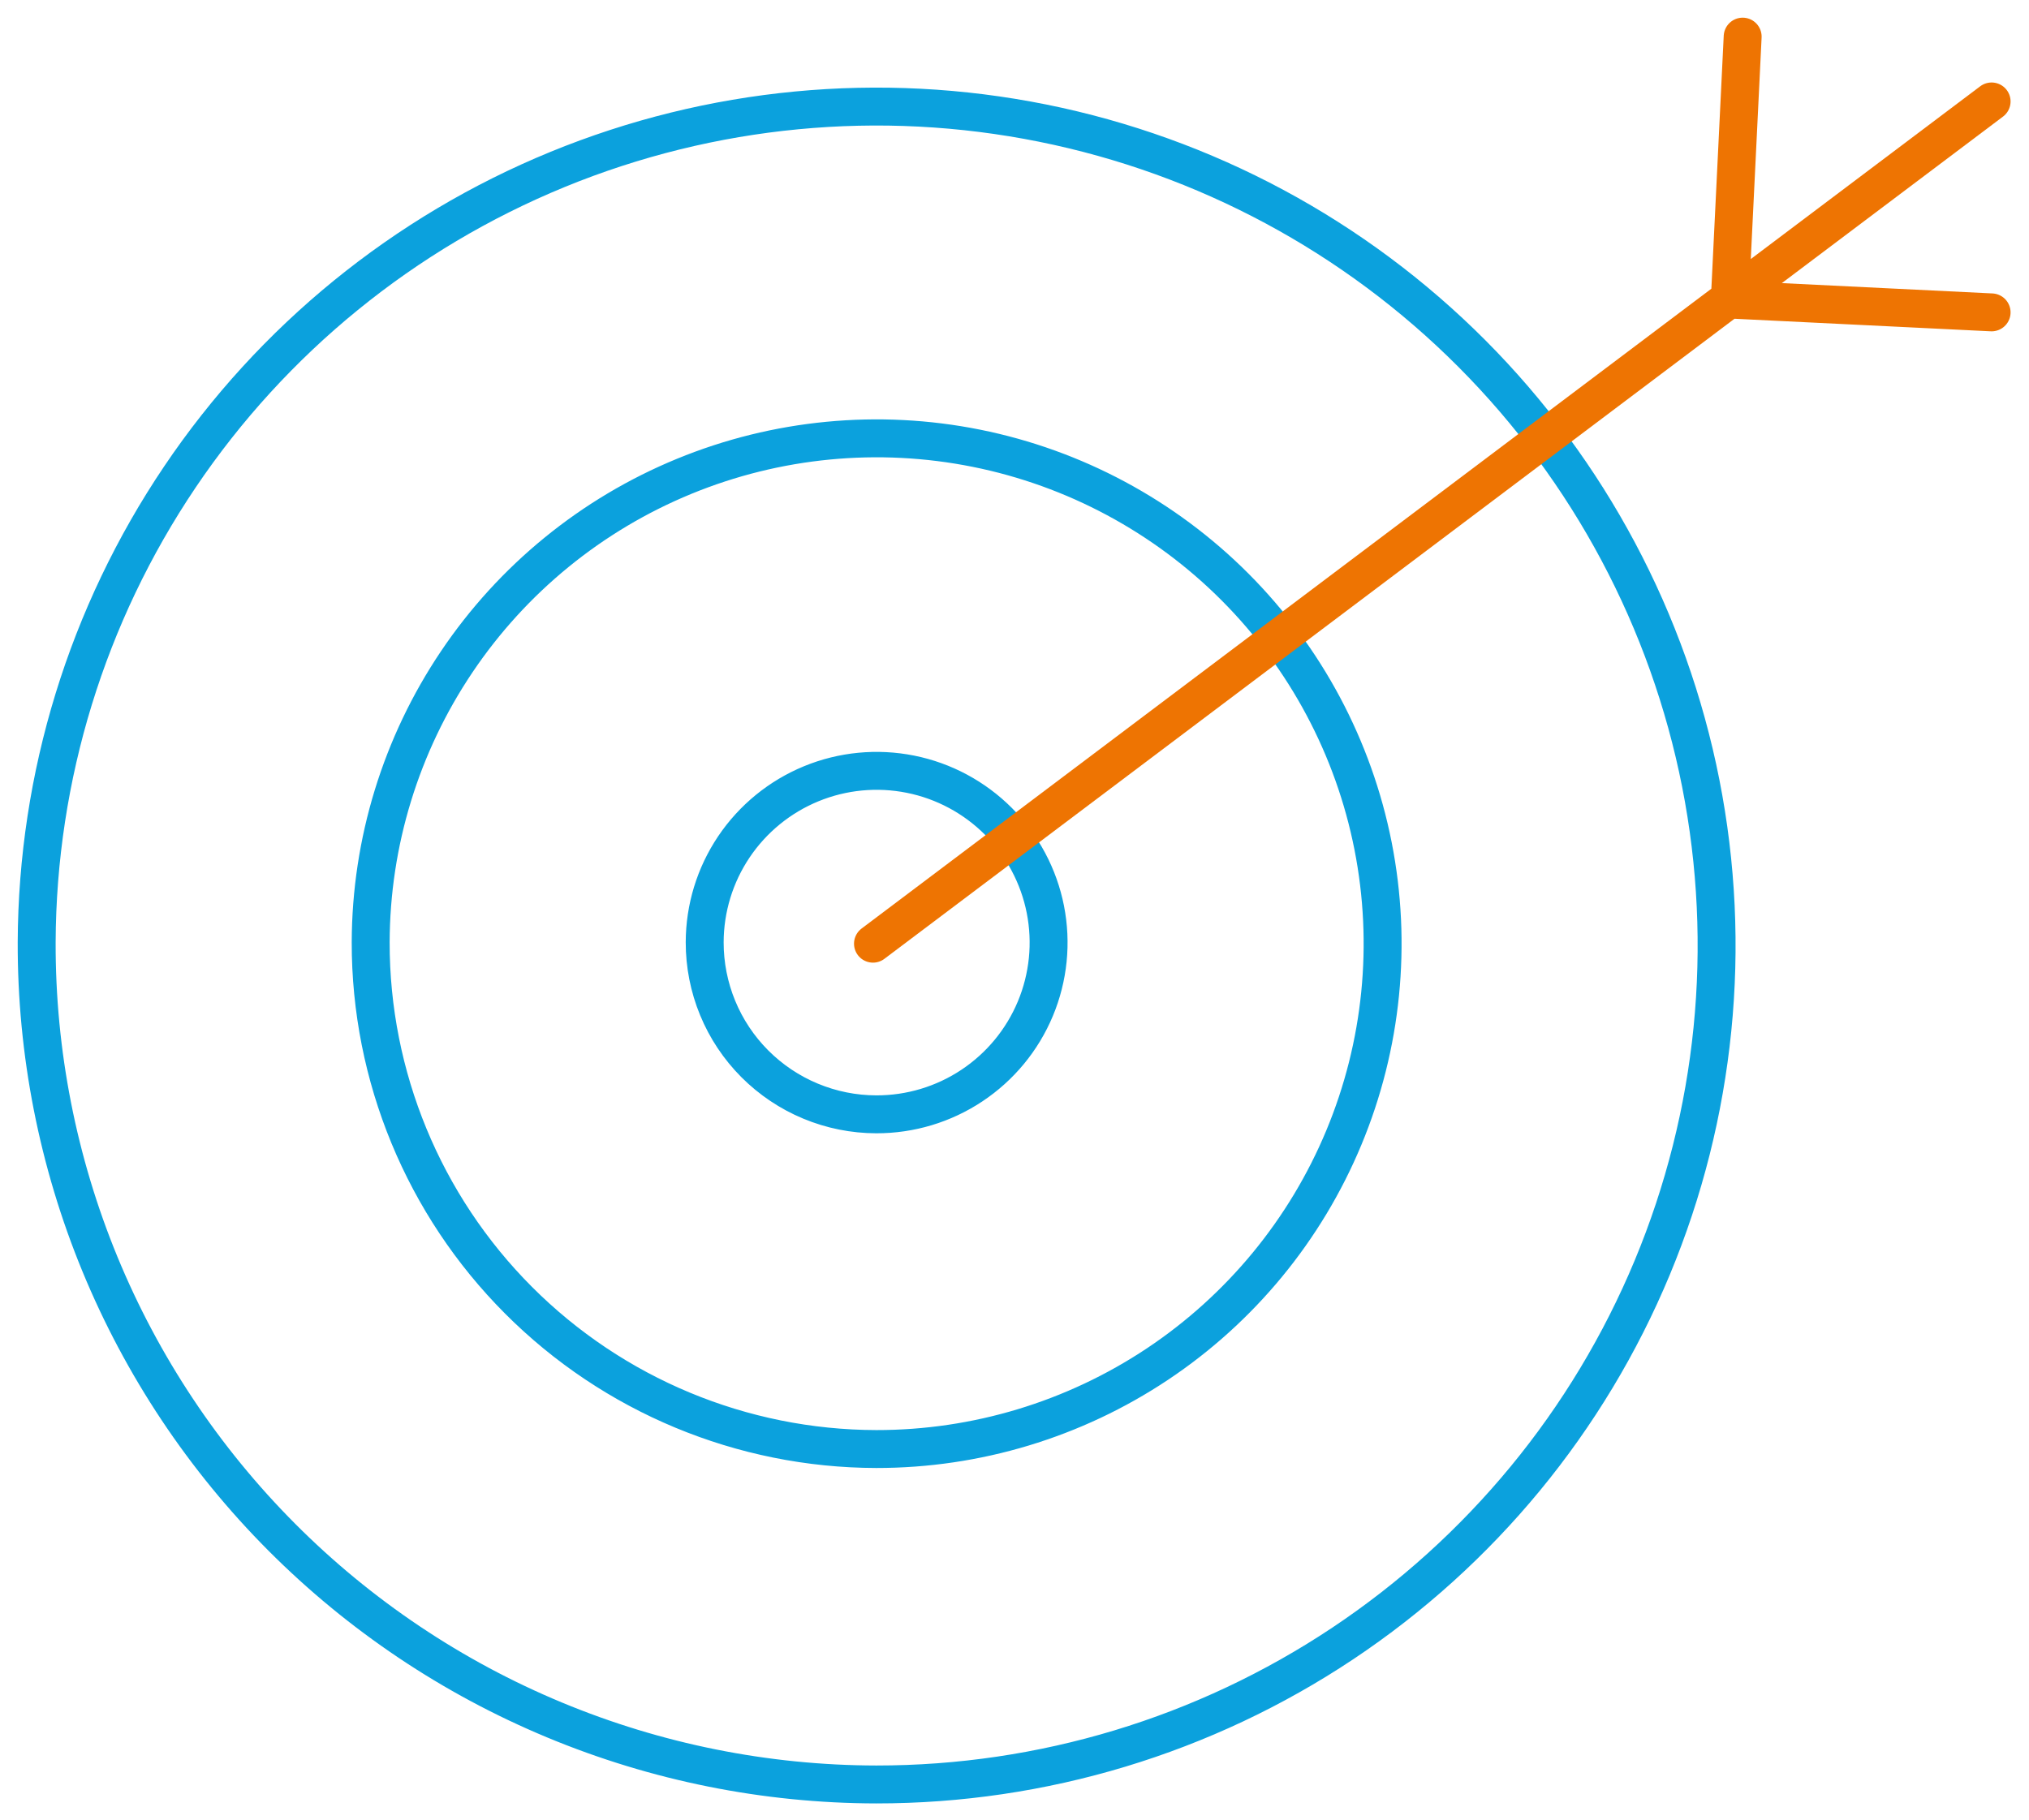 <svg width="107" height="96" viewBox="0 0 107 96" fill="none" xmlns="http://www.w3.org/2000/svg">
<g id="Frame" clip-path="url(#clip0_43_283)">
<g id="Clip path group">
<mask id="mask0_43_283" style="mask-type:luminance" maskUnits="userSpaceOnUse" x="0" y="0" width="107" height="96">
<g id="a">
<path id="Vector" d="M107 0H0V96H107V0Z" fill="white"/>
</g>
</mask>
<g mask="url(#mask0_43_283)">
<g id="Group">
<path id="Vector_2" d="M19.548 49.7C19.563 44.43 21.142 39.284 24.084 34.91C27.026 30.536 31.199 27.131 36.077 25.126C40.955 23.121 46.319 22.606 51.49 23.644C56.661 24.683 61.408 27.23 65.131 30.963C68.854 34.696 71.387 39.447 72.408 44.617C73.429 49.787 72.893 55.143 70.868 60.009C68.844 64.875 65.421 69.032 61.032 71.956C56.643 74.879 51.486 76.437 46.211 76.433C39.127 76.418 32.34 73.593 27.34 68.58C22.34 63.568 19.538 56.776 19.548 49.7ZM37.162 49.7C37.166 47.908 37.701 46.158 38.701 44.67C39.701 43.183 41.119 42.025 42.778 41.342C44.436 40.66 46.26 40.485 48.018 40.838C49.776 41.191 51.39 42.058 52.656 43.327C53.921 44.597 54.782 46.213 55.128 47.971C55.474 49.729 55.291 51.55 54.601 53.204C53.911 54.858 52.745 56.27 51.252 57.262C49.759 58.255 48.004 58.782 46.211 58.778C45.02 58.776 43.841 58.539 42.742 58.081C41.643 57.624 40.645 56.954 39.804 56.111C38.964 55.268 38.298 54.268 37.845 53.168C37.392 52.068 37.16 50.89 37.162 49.7ZM1.934 49.7C1.968 40.954 4.596 32.415 9.485 25.16C14.374 17.905 21.305 12.26 29.403 8.938C37.502 5.616 46.404 4.766 54.985 6.494C63.567 8.223 71.444 12.453 77.621 18.651C83.797 24.848 87.997 32.736 89.69 41.316C91.383 49.897 90.493 58.786 87.132 66.862C83.772 74.938 78.091 81.837 70.808 86.69C63.524 91.543 54.965 94.13 46.211 94.126C40.383 94.116 34.614 92.959 29.234 90.72C23.854 88.482 18.968 85.206 14.857 81.08C10.745 76.954 7.487 72.059 5.269 66.675C3.052 61.29 1.918 55.522 1.934 49.7Z" stroke="#0BA1DD" stroke-width="2" stroke-linecap="round" stroke-linejoin="round"/>
<path id="Vector_3" d="M91.9 1.932L91.223 15.8L105.028 16.477M105.028 5.351L46.037 49.777" stroke="#EE7402" stroke-width="2" stroke-linecap="round" stroke-linejoin="round"/>
</g>
</g>
</g>
</g>
<defs>
<clipPath id="clip0_43_283">
<rect width="107" height="96" fill="white"/>
</clipPath>
</defs>
</svg>
